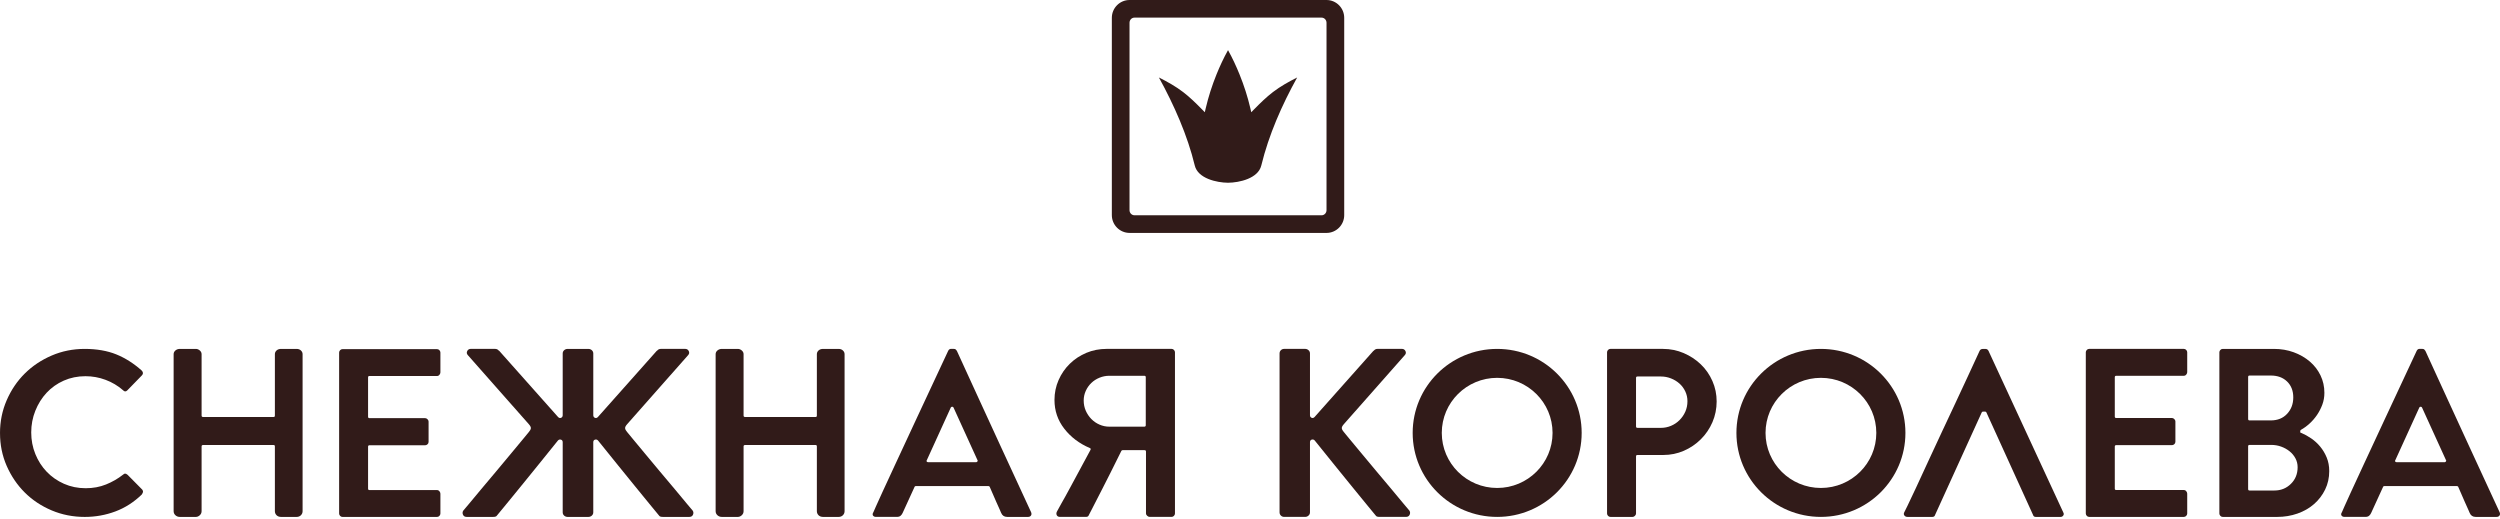 <svg width="337" height="70" viewBox="0 0 337 70" fill="none" xmlns="http://www.w3.org/2000/svg">
<path d="M165.538 31.397H152.267C150.947 31.397 149.876 30.32 149.876 28.998V2.403C149.876 1.075 150.947 0 152.267 0H178.809C180.129 0 181.2 1.075 181.2 2.403V29C181.2 30.322 180.129 31.399 178.809 31.399H165.538V31.397ZM152.93 29.022H178.144C178.521 29.022 178.815 28.704 178.815 28.335V3.066C178.815 2.694 178.523 2.375 178.144 2.375H152.93C152.548 2.375 152.259 2.692 152.259 3.066V28.333C152.259 28.704 152.552 29.02 152.93 29.02V29.022Z" fill="#311B19"/>
<path fill-rule="evenodd" clip-rule="evenodd" d="M156.219 10.444C158.258 14.139 160.077 18.252 161.055 22.313C161.475 24.058 164.007 24.62 165.536 24.634C167.075 24.62 169.596 24.056 170.022 22.311C171.035 18.158 172.789 14.185 174.857 10.444C173.719 11.016 172.604 11.637 171.596 12.408C170.685 13.105 169.864 13.914 169.062 14.729L168.67 15.128L168.544 14.583C168.184 13.041 167.692 11.521 167.099 10.053C166.647 8.932 166.13 7.818 165.538 6.759C164.945 7.818 164.429 8.932 163.977 10.053C163.386 11.521 162.892 13.043 162.534 14.583L162.407 15.128L162.016 14.729C161.214 13.912 160.394 13.105 159.482 12.408C158.473 11.637 157.356 11.014 156.221 10.444H156.219Z" fill="#311B19"/>
<path d="M79.704 47.15C79.599 47.072 79.475 47.032 79.334 47.032H76.491C76.35 47.032 76.228 47.072 76.121 47.15C76.095 47.168 76.071 47.188 76.047 47.21C75.916 47.328 75.852 47.474 75.852 47.648V55.963C75.852 56.134 75.782 56.254 75.641 56.318C75.501 56.382 75.364 56.35 75.233 56.22L67.293 47.29H67.261C67.13 47.118 66.957 47.03 66.74 47.03H63.453C63.236 47.03 63.08 47.128 62.981 47.322C62.883 47.516 62.911 47.699 63.063 47.871L71.265 57.157C71.482 57.395 71.581 57.589 71.558 57.74C71.536 57.892 71.45 58.054 71.297 58.226C71.253 58.29 71.01 58.587 70.566 59.114C70.122 59.642 69.583 60.291 68.954 61.056C68.326 61.821 67.642 62.642 66.905 63.515C66.168 64.388 65.478 65.209 64.838 65.974C64.197 66.739 63.654 67.392 63.21 67.931C62.766 68.47 62.511 68.772 62.445 68.838C62.336 69.01 62.326 69.193 62.413 69.387C62.499 69.581 62.662 69.679 62.901 69.679H66.481C66.742 69.679 66.905 69.625 66.969 69.517L68.01 68.254C68.271 67.931 68.601 67.528 69.003 67.042C69.405 66.557 69.893 65.957 70.467 65.246C71.042 64.535 71.721 63.699 72.501 62.74C73.28 61.781 74.183 60.664 75.201 59.392C75.31 59.262 75.444 59.22 75.607 59.262C75.77 59.306 75.852 59.424 75.852 59.618V69.065C75.852 69.237 75.916 69.383 76.047 69.503C76.071 69.525 76.095 69.545 76.121 69.563C76.226 69.641 76.35 69.681 76.491 69.681H79.334C79.475 69.681 79.597 69.641 79.704 69.563C79.73 69.545 79.754 69.525 79.778 69.503C79.909 69.385 79.973 69.239 79.973 69.065V59.618C79.973 59.424 80.053 59.304 80.218 59.262C80.381 59.218 80.516 59.262 80.624 59.392C81.645 60.664 82.545 61.781 83.324 62.74C84.106 63.7 84.783 64.535 85.358 65.246C85.932 65.957 86.421 66.557 86.823 67.042C87.224 67.528 87.554 67.931 87.815 68.254L88.856 69.517C88.92 69.625 89.083 69.679 89.344 69.679H92.924C93.164 69.679 93.326 69.581 93.413 69.387C93.499 69.193 93.489 69.01 93.381 68.838C93.316 68.774 93.061 68.47 92.615 67.931C92.171 67.392 91.629 66.739 90.988 65.974C90.347 65.209 89.659 64.388 88.92 63.515C88.183 62.642 87.5 61.821 86.871 61.056C86.242 60.291 85.705 59.644 85.259 59.114C84.815 58.585 84.57 58.29 84.528 58.226C84.375 58.054 84.289 57.892 84.267 57.74C84.245 57.589 84.343 57.395 84.56 57.157L92.762 47.871C92.914 47.699 92.941 47.516 92.844 47.322C92.746 47.128 92.589 47.03 92.372 47.03H89.085C88.868 47.03 88.695 47.116 88.564 47.29H88.532L80.592 56.22C80.461 56.35 80.327 56.382 80.186 56.318C80.045 56.254 79.975 56.134 79.975 55.963V47.648C79.975 47.476 79.911 47.33 79.78 47.21C79.756 47.188 79.732 47.168 79.706 47.15H79.704Z" fill="#311B19"/>
<path d="M49.811 50.682C49.68 50.682 49.616 50.745 49.616 50.875V56.174C49.616 56.304 49.68 56.368 49.811 56.368H57.317C57.426 56.368 57.528 56.416 57.627 56.514C57.725 56.612 57.773 56.714 57.773 56.822V59.568C57.773 59.698 57.725 59.806 57.627 59.892C57.528 59.977 57.426 60.021 57.317 60.021H49.811C49.68 60.021 49.616 60.085 49.616 60.215V65.87C49.616 65.999 49.68 66.063 49.811 66.063H58.91C59.041 66.063 59.15 66.117 59.236 66.225C59.322 66.333 59.367 66.441 59.367 66.549V69.229C59.367 69.337 59.322 69.439 59.236 69.537C59.15 69.635 59.041 69.683 58.91 69.683H46.17C46.039 69.683 45.931 69.635 45.844 69.537C45.758 69.439 45.714 69.337 45.714 69.229V47.518C45.714 47.41 45.758 47.308 45.844 47.21C45.931 47.112 46.039 47.064 46.17 47.064H58.91C59.041 47.064 59.15 47.112 59.236 47.21C59.322 47.308 59.367 47.41 59.367 47.518V50.2C59.367 50.308 59.322 50.416 59.236 50.524C59.15 50.632 59.041 50.686 58.91 50.686H49.811V50.682Z" fill="#311B19"/>
<path d="M39.977 47.032C40.217 47.032 40.411 47.102 40.562 47.242C40.713 47.382 40.789 47.55 40.789 47.743V68.906C40.789 69.121 40.713 69.305 40.562 69.455C40.41 69.605 40.215 69.681 39.977 69.681H37.898C37.639 69.681 37.432 69.605 37.281 69.455C37.13 69.305 37.054 69.121 37.054 68.906V60.183C37.054 60.053 37 59.989 36.891 59.989H27.37C27.239 59.989 27.175 60.053 27.175 60.183V68.906C27.175 69.121 27.094 69.305 26.932 69.455C26.769 69.605 26.59 69.681 26.395 69.681H24.249C24.01 69.681 23.811 69.605 23.648 69.455C23.486 69.305 23.405 69.121 23.405 68.906V47.743C23.405 47.55 23.486 47.382 23.648 47.242C23.811 47.102 24.012 47.032 24.249 47.032H26.395C26.59 47.032 26.769 47.102 26.932 47.242C27.094 47.382 27.175 47.55 27.175 47.743V56.015C27.175 56.145 27.239 56.209 27.37 56.209H36.891C37 56.209 37.054 56.145 37.054 56.015V47.743C37.054 47.55 37.13 47.382 37.281 47.242C37.432 47.102 37.639 47.032 37.898 47.032H39.977Z" fill="#311B19"/>
<path d="M0 58.388C0 56.816 0.301 55.336 0.902 53.953C1.503 52.569 2.315 51.369 3.339 50.352C4.364 49.336 5.57 48.529 6.962 47.929C8.354 47.33 9.841 47.032 11.422 47.032C13.004 47.032 14.464 47.278 15.678 47.772C16.892 48.265 18.035 48.992 19.112 49.957C19.323 50.186 19.323 50.408 19.112 50.618L17.151 52.631C16.962 52.819 16.771 52.809 16.582 52.599C15.887 51.992 15.099 51.525 14.225 51.199C13.349 50.873 12.447 50.712 11.521 50.712C10.466 50.712 9.49 50.911 8.593 51.309C7.697 51.708 6.928 52.252 6.283 52.945C5.64 53.636 5.134 54.445 4.764 55.368C4.394 56.29 4.209 57.265 4.209 58.294C4.209 59.322 4.394 60.291 4.764 61.204C5.134 62.117 5.644 62.914 6.299 63.595C6.952 64.276 7.727 64.817 8.624 65.215C9.52 65.612 10.496 65.812 11.551 65.812C12.542 65.812 13.456 65.644 14.288 65.308C15.121 64.973 15.885 64.534 16.582 63.988C16.687 63.884 16.793 63.837 16.898 63.846C17.002 63.856 17.088 63.904 17.151 63.988V63.956L19.176 66.002C19.26 66.106 19.293 66.217 19.27 66.331C19.25 66.447 19.196 66.547 19.112 66.631H19.144C18.069 67.679 16.871 68.45 15.553 68.942C14.235 69.435 12.859 69.681 11.424 69.681C9.843 69.681 8.354 69.387 6.964 68.8C5.572 68.213 4.364 67.41 3.341 66.393C2.319 65.376 1.507 64.18 0.904 62.808C0.303 61.434 0.002 59.962 0.002 58.388H0Z" fill="#311B19"/>
<path d="M158.385 47.484C158.385 47.376 158.341 47.274 158.254 47.176C158.168 47.078 158.059 47.03 157.929 47.03H149.175C148.198 47.03 147.288 47.208 146.44 47.564C145.594 47.919 144.851 48.41 144.21 49.036C143.569 49.661 143.065 50.394 142.697 51.235C142.327 52.076 142.144 52.971 142.144 53.919C142.144 55.365 142.584 56.654 143.462 57.786C144.34 58.919 145.486 59.788 146.896 60.391C147.027 60.435 147.059 60.521 146.995 60.651C145.888 62.7 145.032 64.29 144.423 65.422C143.816 66.555 143.36 67.38 143.057 67.897L142.47 68.966C142.384 69.137 142.377 69.299 142.454 69.451C142.53 69.603 142.677 69.677 142.894 69.677H146.376C146.593 69.677 146.723 69.601 146.766 69.451L147.318 68.382C147.449 68.123 147.622 67.783 147.839 67.364C148.056 66.942 148.321 66.425 148.636 65.812C148.952 65.197 149.313 64.479 149.727 63.66C150.139 62.842 150.617 61.881 151.16 60.78C151.204 60.716 151.258 60.682 151.323 60.682H154.284C154.415 60.682 154.479 60.746 154.479 60.876V69.223C154.479 69.331 154.533 69.433 154.642 69.531C154.75 69.629 154.859 69.677 154.967 69.677H157.929C158.059 69.677 158.168 69.629 158.254 69.531C158.341 69.433 158.385 69.331 158.385 69.223V47.482V47.484ZM149.534 57.515C149.078 57.515 148.64 57.423 148.216 57.239C147.792 57.055 147.425 56.801 147.109 56.478C146.794 56.154 146.545 55.783 146.36 55.361C146.175 54.94 146.082 54.483 146.082 53.987C146.082 53.534 146.175 53.102 146.36 52.693C146.545 52.283 146.794 51.928 147.109 51.624C147.425 51.321 147.792 51.085 148.216 50.913C148.64 50.741 149.078 50.654 149.534 50.654H154.254C154.385 50.654 154.449 50.718 154.449 50.847V57.319C154.449 57.449 154.385 57.513 154.254 57.513H149.534V57.515Z" fill="#311B19"/>
<path d="M113.037 47.032C113.276 47.032 113.471 47.102 113.621 47.242C113.772 47.382 113.849 47.55 113.849 47.743V68.906C113.849 69.121 113.772 69.303 113.621 69.455C113.469 69.605 113.274 69.681 113.037 69.681H110.957C110.698 69.681 110.491 69.605 110.34 69.455C110.19 69.303 110.113 69.121 110.113 68.906V60.183C110.113 60.053 110.059 59.989 109.951 59.989H100.429C100.298 59.989 100.234 60.053 100.234 60.183V68.906C100.234 69.121 100.154 69.303 99.991 69.455C99.828 69.605 99.649 69.681 99.454 69.681H97.311C97.072 69.681 96.873 69.605 96.71 69.455C96.547 69.303 96.467 69.121 96.467 68.906V47.743C96.467 47.55 96.547 47.382 96.71 47.242C96.873 47.102 97.073 47.032 97.311 47.032H99.454C99.649 47.032 99.828 47.102 99.991 47.242C100.154 47.382 100.234 47.55 100.234 47.743V56.015C100.234 56.145 100.298 56.209 100.429 56.209H109.951C110.059 56.209 110.113 56.145 110.113 56.015V47.743C110.113 47.55 110.19 47.382 110.34 47.242C110.491 47.102 110.698 47.032 110.957 47.032H113.037Z" fill="#311B19"/>
<path d="M139.002 69.071C139.066 69.241 139.056 69.385 138.97 69.503C138.883 69.621 138.755 69.679 138.584 69.679H135.757C135.371 69.679 135.104 69.497 134.953 69.135L134.761 68.688C134.654 68.454 134.497 68.107 134.294 67.649C134.092 67.192 133.796 66.515 133.41 65.62C133.368 65.556 133.314 65.524 133.25 65.524H123.449C123.362 65.524 123.31 65.556 123.288 65.62L121.681 69.133C121.616 69.283 121.526 69.411 121.407 69.517C121.289 69.623 121.124 69.677 120.909 69.677H118.082C117.911 69.677 117.783 69.623 117.696 69.517C117.61 69.411 117.61 69.271 117.696 69.101C117.696 69.123 117.712 69.095 117.744 69.022C117.777 68.948 117.883 68.702 118.066 68.287C118.249 67.871 118.542 67.222 118.95 66.337C119.358 65.454 119.935 64.202 120.686 62.584C121.435 60.966 122.39 58.917 123.545 56.434C124.702 53.953 126.127 50.903 127.819 47.282C127.905 47.112 128.034 47.026 128.204 47.026H128.526C128.677 47.026 128.777 47.052 128.831 47.106C128.886 47.16 128.934 47.218 128.976 47.282C128.976 47.282 128.992 47.314 129.024 47.378C129.056 47.442 129.163 47.675 129.346 48.081C129.529 48.486 129.822 49.13 130.23 50.014C130.638 50.897 131.21 52.15 131.95 53.767C132.689 55.385 133.631 57.435 134.777 59.915C135.922 62.396 137.33 65.446 139.002 69.067V69.071ZM131.612 62.3C131.654 62.3 131.703 62.268 131.757 62.204C131.811 62.141 131.815 62.087 131.773 62.045L128.528 54.922C128.486 54.858 128.426 54.826 128.351 54.826C128.277 54.826 128.217 54.858 128.174 54.922L124.929 62.045C124.887 62.087 124.881 62.141 124.913 62.204C124.946 62.268 125.004 62.3 125.09 62.3H131.612Z" fill="#311B19"/>
<path d="M224.181 47.032C225.157 47.032 226.086 47.222 226.964 47.597C227.842 47.975 228.613 48.482 229.274 49.118C229.935 49.755 230.458 50.504 230.835 51.367C231.215 52.23 231.404 53.146 231.404 54.117C231.404 55.088 231.213 56.042 230.835 56.915C230.456 57.788 229.935 58.555 229.274 59.212C228.613 59.87 227.848 60.389 226.98 60.766C226.112 61.144 225.189 61.332 224.213 61.332H220.731C220.6 61.332 220.536 61.395 220.536 61.525V69.225C220.536 69.333 220.488 69.435 220.389 69.533C220.291 69.631 220.189 69.679 220.08 69.679H217.086C216.956 69.679 216.847 69.631 216.761 69.533C216.674 69.435 216.63 69.333 216.63 69.225V47.484C216.63 47.376 216.674 47.274 216.761 47.176C216.847 47.078 216.956 47.03 217.086 47.03H224.181V47.032ZM223.887 57.676C224.366 57.676 224.82 57.584 225.254 57.401C225.688 57.217 226.068 56.963 226.393 56.64C226.718 56.316 226.98 55.939 227.175 55.507C227.369 55.076 227.468 54.6 227.468 54.083C227.468 53.608 227.369 53.166 227.175 52.757C226.98 52.347 226.718 51.996 226.393 51.706C226.068 51.415 225.688 51.183 225.254 51.011C224.82 50.839 224.364 50.751 223.887 50.751H220.731C220.6 50.751 220.536 50.815 220.536 50.945V57.481C220.536 57.61 220.6 57.674 220.731 57.674H223.887V57.676Z" fill="#311B19"/>
<path d="M172.484 47.646C172.484 47.474 172.544 47.328 172.663 47.208C172.781 47.09 172.928 47.03 173.103 47.03H175.934C176.106 47.03 176.259 47.09 176.39 47.208C176.52 47.326 176.585 47.472 176.585 47.646V55.961C176.585 56.133 176.655 56.252 176.796 56.316C176.936 56.38 177.073 56.348 177.201 56.218L185.142 47.288H185.174C185.305 47.116 185.477 47.028 185.694 47.028H188.981C189.198 47.028 189.355 47.126 189.454 47.32C189.552 47.514 189.524 47.698 189.371 47.869L181.17 57.155C180.953 57.393 180.854 57.587 180.876 57.738C180.898 57.89 180.985 58.052 181.137 58.224C181.182 58.288 181.425 58.585 181.869 59.113C182.313 59.642 182.851 60.289 183.48 61.054C184.109 61.819 184.792 62.64 185.53 63.513C186.267 64.386 186.956 65.207 187.597 65.972C188.238 66.737 188.78 67.39 189.225 67.929C189.669 68.468 189.924 68.77 189.99 68.836C190.099 69.008 190.109 69.191 190.022 69.385C189.936 69.579 189.773 69.677 189.534 69.677H185.954C185.692 69.677 185.53 69.623 185.465 69.515L184.425 68.253C184.163 67.929 183.834 67.526 183.432 67.04C183.03 66.555 182.542 65.956 181.967 65.245C181.393 64.534 180.713 63.697 179.934 62.738C179.152 61.777 178.252 60.663 177.233 59.388C177.125 59.258 176.99 59.217 176.828 59.258C176.665 59.302 176.585 59.42 176.585 59.614V69.062C176.585 69.233 176.52 69.379 176.39 69.499C176.259 69.617 176.108 69.677 175.934 69.677H173.103C172.93 69.677 172.783 69.617 172.663 69.499C172.544 69.381 172.484 69.235 172.484 69.062V47.644V47.646Z" fill="#311B19"/>
<path d="M257.126 69.679C256.953 69.679 256.819 69.621 256.722 69.501C256.626 69.383 256.61 69.249 256.674 69.099C256.674 69.099 256.825 68.794 257.126 68.185C257.427 67.573 257.815 66.754 258.289 65.728C258.764 64.699 259.302 63.533 259.905 62.226C260.508 60.92 261.126 59.586 261.763 58.228C262.398 56.867 263.023 55.535 263.638 54.229C264.253 52.923 264.795 51.756 265.269 50.727C265.744 49.699 266.125 48.87 266.417 48.239C266.708 47.608 266.853 47.292 266.853 47.292C266.939 47.12 267.09 47.034 267.305 47.034H267.628C267.821 47.034 267.962 47.12 268.048 47.292L278.13 69.072C278.217 69.221 278.217 69.361 278.13 69.489C278.044 69.617 277.915 69.683 277.743 69.683H274.448C274.233 69.683 274.102 69.597 274.06 69.425L267.759 55.579C267.737 55.515 267.673 55.483 267.564 55.483H267.305C267.241 55.483 267.186 55.515 267.144 55.579L260.843 69.425C260.801 69.597 260.67 69.683 260.455 69.683H257.126V69.679Z" fill="#311B19"/>
<path d="M336.958 69.071C337.023 69.241 337.013 69.385 336.926 69.503C336.84 69.621 336.711 69.679 336.541 69.679H333.714C333.328 69.679 333.061 69.497 332.91 69.135L332.717 68.688C332.61 68.454 332.454 68.107 332.251 67.649C332.048 67.192 331.753 66.515 331.367 65.62C331.325 65.556 331.27 65.524 331.206 65.524H321.405C321.319 65.524 321.266 65.556 321.244 65.62L319.637 69.133C319.573 69.283 319.482 69.411 319.364 69.517C319.245 69.623 319.08 69.677 318.865 69.677H316.038C315.868 69.677 315.739 69.623 315.653 69.517C315.566 69.411 315.566 69.271 315.653 69.101C315.653 69.123 315.669 69.095 315.701 69.022C315.733 68.948 315.84 68.702 316.022 68.287C316.205 67.871 316.499 67.222 316.906 66.337C317.314 65.454 317.891 64.202 318.642 62.584C319.392 60.966 320.346 58.917 321.502 56.434C322.659 53.953 324.083 50.903 325.775 47.282C325.862 47.112 325.99 47.026 326.161 47.026H326.482C326.633 47.026 326.734 47.052 326.788 47.106C326.842 47.16 326.89 47.218 326.932 47.282C326.932 47.282 326.949 47.314 326.981 47.378C327.013 47.442 327.119 47.675 327.302 48.081C327.485 48.486 327.778 49.13 328.186 50.014C328.594 50.897 329.167 52.15 329.906 53.767C330.645 55.385 331.588 57.435 332.733 59.915C333.878 62.396 335.287 65.446 336.958 69.067V69.071ZM329.567 62.3C329.609 62.3 329.657 62.268 329.711 62.204C329.765 62.141 329.769 62.087 329.727 62.045L326.482 54.922C326.44 54.858 326.38 54.826 326.306 54.826C326.231 54.826 326.171 54.858 326.129 54.922L322.884 62.045C322.842 62.087 322.836 62.141 322.868 62.204C322.9 62.268 322.958 62.3 323.045 62.3H329.567Z" fill="#311B19"/>
<path d="M310.208 58.356C310.664 58.549 311.114 58.797 311.558 59.101C312.002 59.404 312.404 59.77 312.761 60.201C313.119 60.633 313.412 61.124 313.639 61.673C313.867 62.223 313.981 62.832 313.981 63.501C313.981 64.408 313.796 65.237 313.428 65.992C313.061 66.747 312.561 67.4 311.932 67.949C311.303 68.498 310.559 68.926 309.701 69.227C308.843 69.529 307.927 69.681 306.951 69.681H299.627C299.497 69.681 299.388 69.633 299.302 69.535C299.215 69.437 299.171 69.335 299.171 69.227V47.486C299.171 47.378 299.215 47.276 299.302 47.178C299.388 47.08 299.497 47.032 299.627 47.032H306.527C307.481 47.032 308.371 47.184 309.195 47.486C310.019 47.788 310.74 48.203 311.359 48.732C311.978 49.262 312.46 49.887 312.808 50.61C313.155 51.333 313.328 52.114 313.328 52.955C313.328 53.516 313.236 54.043 313.051 54.541C312.866 55.036 312.627 55.501 312.336 55.933C312.042 56.364 311.707 56.752 311.327 57.097C310.947 57.443 310.561 57.722 310.172 57.938C310.107 57.982 310.073 58.036 310.073 58.1V58.198C310.073 58.306 310.117 58.36 310.204 58.36L310.208 58.356ZM303.049 56.478C303.049 56.608 303.113 56.672 303.244 56.672H306.107C307.019 56.672 307.75 56.376 308.303 55.783C308.856 55.19 309.133 54.451 309.133 53.566C309.133 52.681 308.856 51.97 308.303 51.431C307.75 50.891 307.017 50.622 306.107 50.622H303.244C303.113 50.622 303.049 50.686 303.049 50.816V56.478ZM306.595 66.12C307.463 66.12 308.201 65.824 308.807 65.231C309.414 64.637 309.72 63.888 309.72 62.982C309.72 62.55 309.621 62.151 309.426 61.785C309.231 61.418 308.966 61.1 308.629 60.83C308.293 60.561 307.913 60.351 307.489 60.199C307.065 60.047 306.627 59.974 306.171 59.974H303.242C303.111 59.974 303.047 60.037 303.047 60.167V65.926C303.047 66.056 303.111 66.12 303.242 66.12H306.595Z" fill="#311B19"/>
<path d="M285.269 50.656C285.139 50.656 285.074 50.719 285.074 50.849V56.154C285.074 56.284 285.139 56.348 285.269 56.348H292.788C292.896 56.348 292.999 56.396 293.097 56.494C293.196 56.592 293.244 56.694 293.244 56.801V59.552C293.244 59.682 293.196 59.79 293.097 59.876C292.999 59.961 292.896 60.005 292.788 60.005H285.269C285.139 60.005 285.074 60.069 285.074 60.199V65.862C285.074 65.992 285.139 66.055 285.269 66.055H294.381C294.512 66.055 294.62 66.109 294.707 66.217C294.793 66.325 294.837 66.433 294.837 66.541V69.225C294.837 69.333 294.793 69.435 294.707 69.533C294.62 69.631 294.512 69.679 294.381 69.679H281.623C281.492 69.679 281.383 69.631 281.297 69.533C281.211 69.435 281.166 69.333 281.166 69.225V47.484C281.166 47.376 281.211 47.274 281.297 47.176C281.383 47.078 281.492 47.03 281.623 47.03H294.381C294.512 47.03 294.62 47.078 294.707 47.176C294.793 47.274 294.837 47.376 294.837 47.484V50.168C294.837 50.276 294.793 50.384 294.707 50.492C294.62 50.6 294.512 50.654 294.381 50.654H285.269V50.656Z" fill="#311B19"/>
<path fill-rule="evenodd" clip-rule="evenodd" d="M245.46 47.032C251.751 47.032 256.851 52.102 256.851 58.356C256.851 64.609 251.751 69.679 245.46 69.679C239.17 69.679 234.07 64.609 234.07 58.356C234.07 52.102 239.17 47.032 245.46 47.032ZM245.46 50.933C249.583 50.933 252.927 54.257 252.927 58.356C252.927 62.454 249.585 65.778 245.46 65.778C241.335 65.778 237.994 62.454 237.994 58.356C237.994 54.257 241.337 50.933 245.46 50.933Z" fill="#311B19"/>
<path fill-rule="evenodd" clip-rule="evenodd" d="M201.818 47.032C208.109 47.032 213.209 52.102 213.209 58.356C213.209 64.609 208.109 69.679 201.818 69.679C195.527 69.679 190.428 64.609 190.428 58.356C190.428 52.102 195.527 47.032 201.818 47.032ZM201.818 50.933C205.941 50.933 209.285 54.257 209.285 58.356C209.285 62.454 205.941 65.778 201.818 65.778C197.695 65.778 194.352 62.454 194.352 58.356C194.352 54.257 197.695 50.933 201.818 50.933Z" fill="#311B19"/>
</svg>
